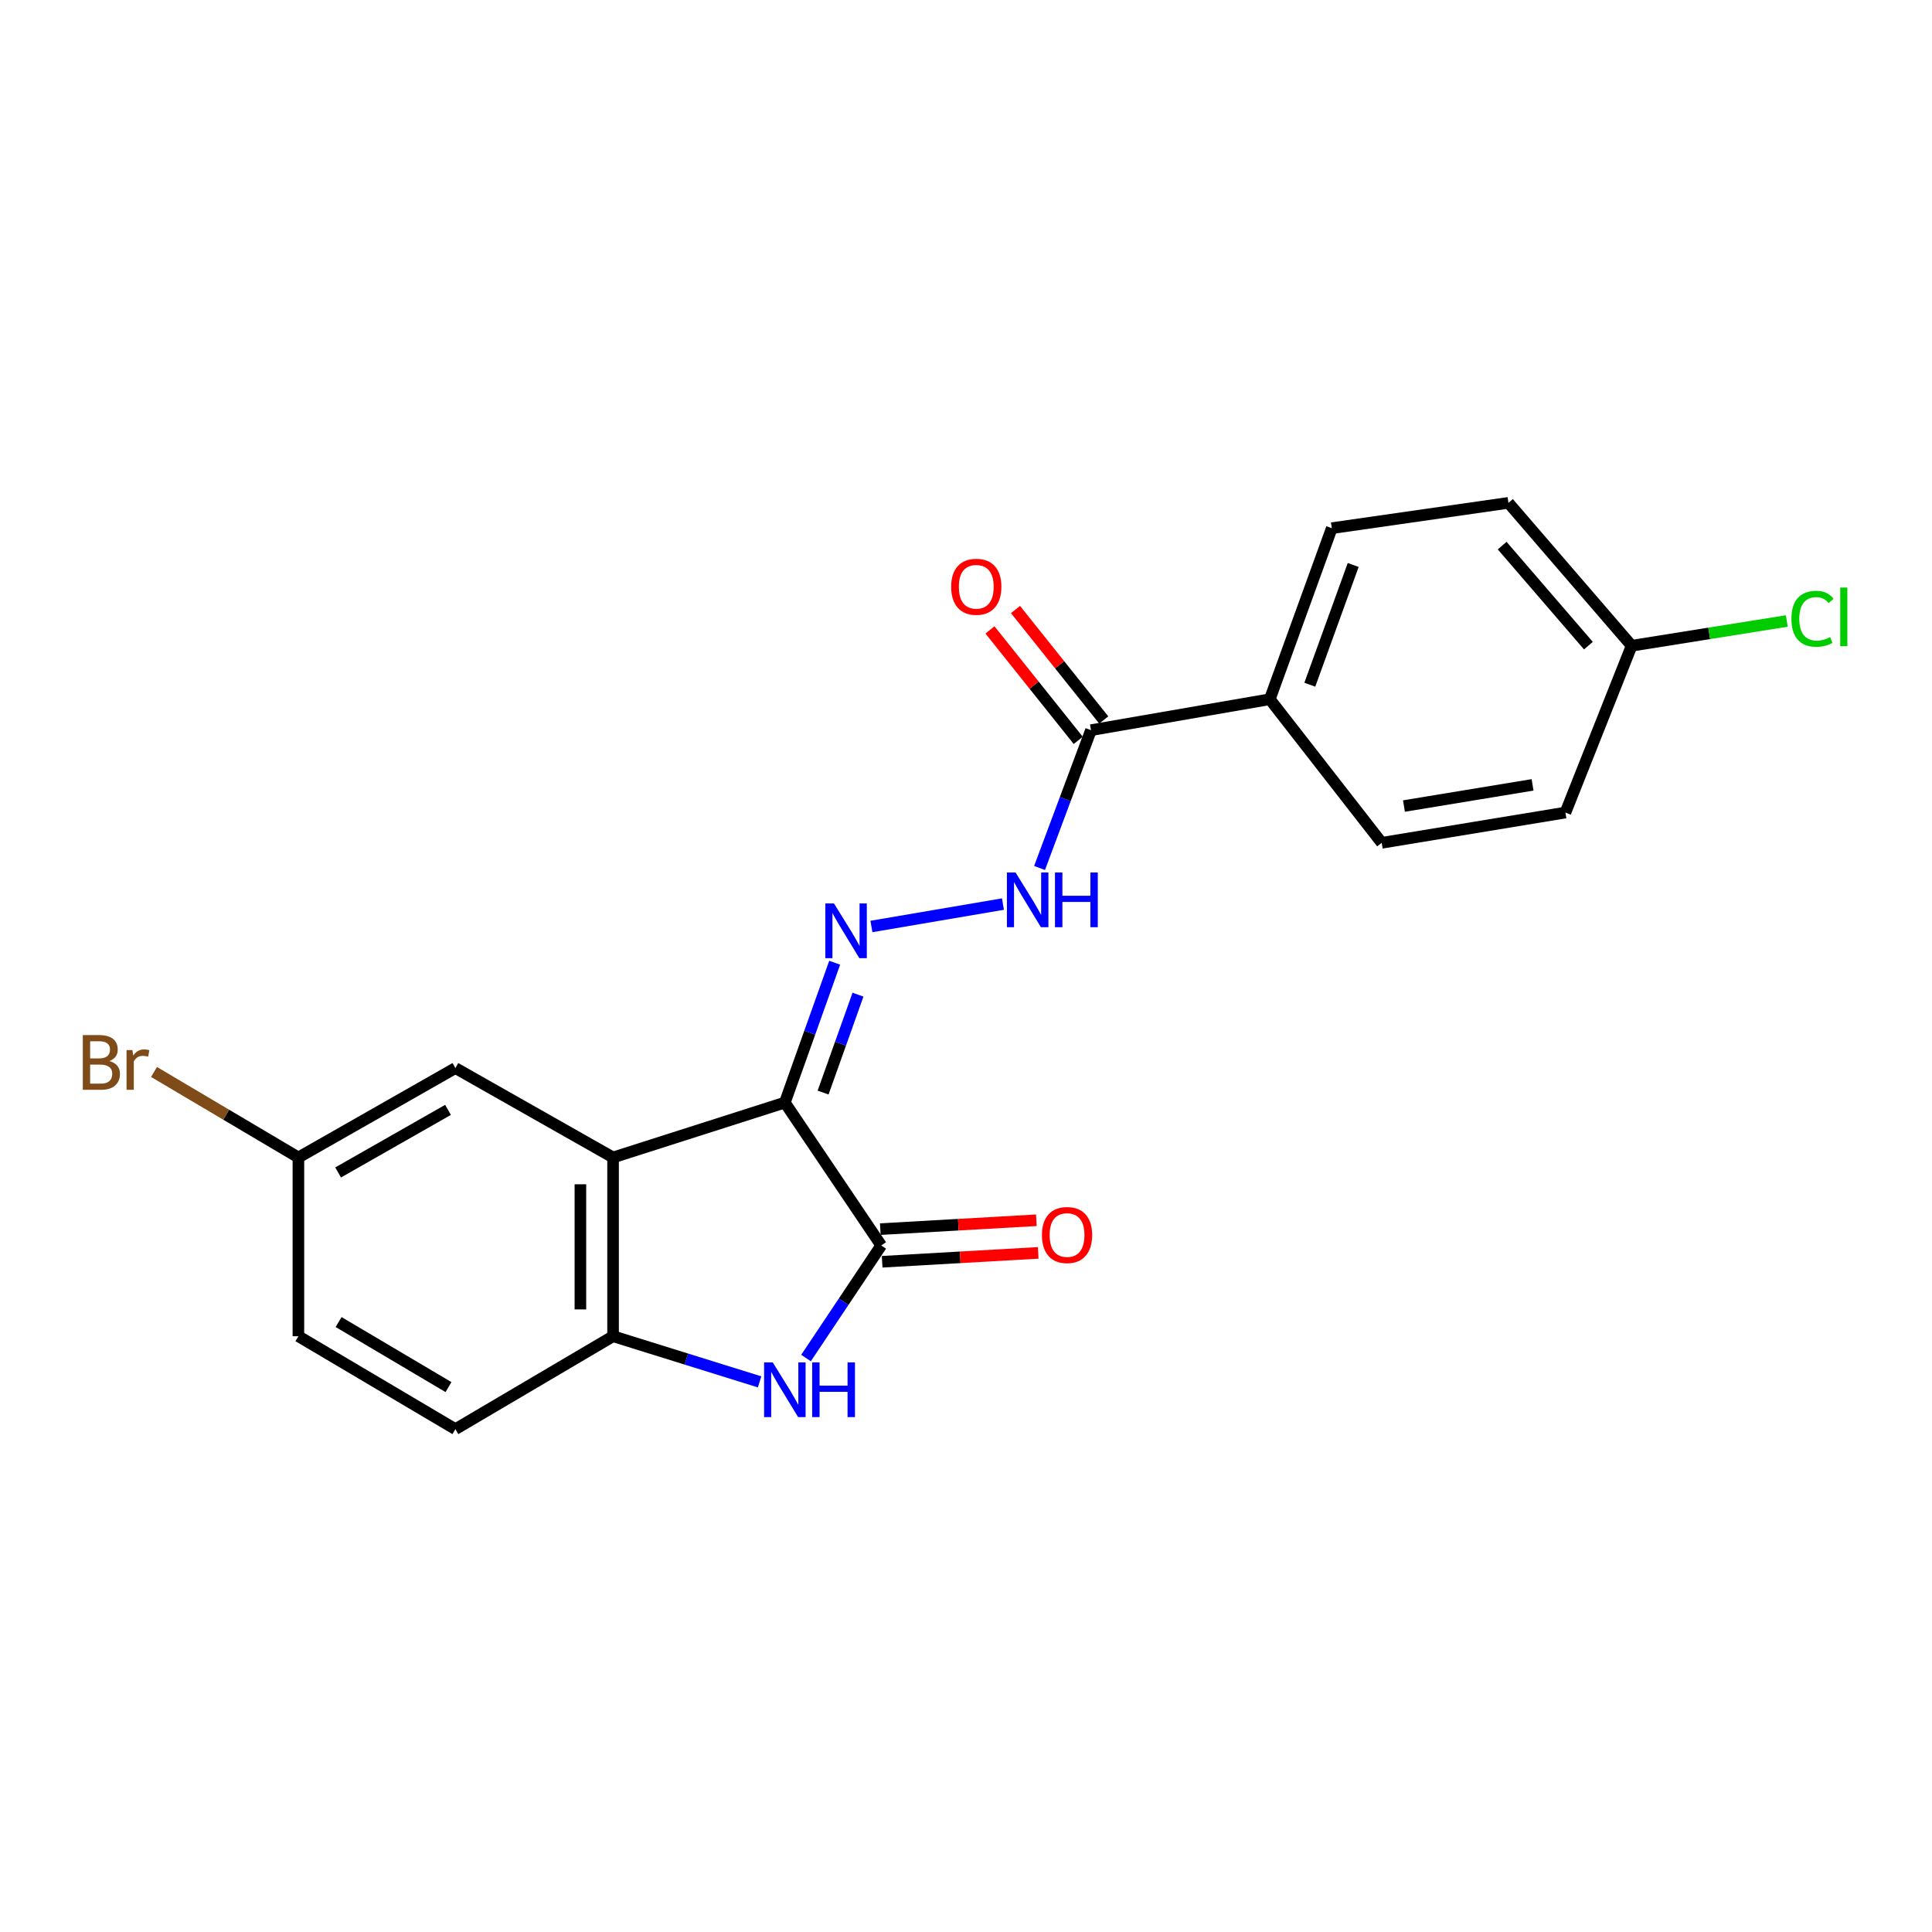 <?xml version='1.0' encoding='iso-8859-1'?>
<svg version='1.1' baseProfile='full'
              xmlns='http://www.w3.org/2000/svg'
                      xmlns:rdkit='http://www.rdkit.org/xml'
                      xmlns:xlink='http://www.w3.org/1999/xlink'
                  xml:space='preserve'
width='1000px' height='1000px' viewBox='0 0 1000 1000'>
<!-- END OF HEADER -->
<rect style='opacity:1.0;fill:#FFFFFF;stroke:none' width='1000' height='1000' x='0' y='0'> </rect>
<path class='bond-0' d='M 406.233,570.691 L 456.123,644.643' style='fill:none;fill-rule:evenodd;stroke:#000000;stroke-width:6px;stroke-linecap:butt;stroke-linejoin:miter;stroke-opacity:1' />
<path class='bond-1' d='M 406.233,570.691 L 317.324,599.103' style='fill:none;fill-rule:evenodd;stroke:#000000;stroke-width:6px;stroke-linecap:butt;stroke-linejoin:miter;stroke-opacity:1' />
<path class='bond-3' d='M 406.233,570.691 L 419.134,534.497' style='fill:none;fill-rule:evenodd;stroke:#000000;stroke-width:6px;stroke-linecap:butt;stroke-linejoin:miter;stroke-opacity:1' />
<path class='bond-3' d='M 419.134,534.497 L 432.035,498.302' style='fill:none;fill-rule:evenodd;stroke:#0000FF;stroke-width:6px;stroke-linecap:butt;stroke-linejoin:miter;stroke-opacity:1' />
<path class='bond-3' d='M 426.033,565.511 L 435.064,540.175' style='fill:none;fill-rule:evenodd;stroke:#000000;stroke-width:6px;stroke-linecap:butt;stroke-linejoin:miter;stroke-opacity:1' />
<path class='bond-3' d='M 435.064,540.175 L 444.095,514.838' style='fill:none;fill-rule:evenodd;stroke:#0000FF;stroke-width:6px;stroke-linecap:butt;stroke-linejoin:miter;stroke-opacity:1' />
<path class='bond-2' d='M 456.123,644.643 L 436.657,673.783' style='fill:none;fill-rule:evenodd;stroke:#000000;stroke-width:6px;stroke-linecap:butt;stroke-linejoin:miter;stroke-opacity:1' />
<path class='bond-2' d='M 436.657,673.783 L 417.192,702.922' style='fill:none;fill-rule:evenodd;stroke:#0000FF;stroke-width:6px;stroke-linecap:butt;stroke-linejoin:miter;stroke-opacity:1' />
<path class='bond-9' d='M 456.603,653.085 L 496.99,650.785' style='fill:none;fill-rule:evenodd;stroke:#000000;stroke-width:6px;stroke-linecap:butt;stroke-linejoin:miter;stroke-opacity:1' />
<path class='bond-9' d='M 496.99,650.785 L 537.376,648.485' style='fill:none;fill-rule:evenodd;stroke:#FF0000;stroke-width:6px;stroke-linecap:butt;stroke-linejoin:miter;stroke-opacity:1' />
<path class='bond-9' d='M 455.642,636.201 L 496.028,633.901' style='fill:none;fill-rule:evenodd;stroke:#000000;stroke-width:6px;stroke-linecap:butt;stroke-linejoin:miter;stroke-opacity:1' />
<path class='bond-9' d='M 496.028,633.901 L 536.415,631.601' style='fill:none;fill-rule:evenodd;stroke:#FF0000;stroke-width:6px;stroke-linecap:butt;stroke-linejoin:miter;stroke-opacity:1' />
<path class='bond-4' d='M 317.324,599.103 L 317.324,691.63' style='fill:none;fill-rule:evenodd;stroke:#000000;stroke-width:6px;stroke-linecap:butt;stroke-linejoin:miter;stroke-opacity:1' />
<path class='bond-4' d='M 300.412,612.982 L 300.412,677.751' style='fill:none;fill-rule:evenodd;stroke:#000000;stroke-width:6px;stroke-linecap:butt;stroke-linejoin:miter;stroke-opacity:1' />
<path class='bond-7' d='M 317.324,599.103 L 235.715,552.831' style='fill:none;fill-rule:evenodd;stroke:#000000;stroke-width:6px;stroke-linecap:butt;stroke-linejoin:miter;stroke-opacity:1' />
<path class='bond-21' d='M 393.165,715.256 L 355.244,703.443' style='fill:none;fill-rule:evenodd;stroke:#0000FF;stroke-width:6px;stroke-linecap:butt;stroke-linejoin:miter;stroke-opacity:1' />
<path class='bond-21' d='M 355.244,703.443 L 317.324,691.63' style='fill:none;fill-rule:evenodd;stroke:#000000;stroke-width:6px;stroke-linecap:butt;stroke-linejoin:miter;stroke-opacity:1' />
<path class='bond-5' d='M 451.047,479.546 L 519.125,467.943' style='fill:none;fill-rule:evenodd;stroke:#0000FF;stroke-width:6px;stroke-linecap:butt;stroke-linejoin:miter;stroke-opacity:1' />
<path class='bond-11' d='M 317.324,691.63 L 235.715,739.725' style='fill:none;fill-rule:evenodd;stroke:#000000;stroke-width:6px;stroke-linecap:butt;stroke-linejoin:miter;stroke-opacity:1' />
<path class='bond-6' d='M 538.075,449.259 L 551.386,413.597' style='fill:none;fill-rule:evenodd;stroke:#0000FF;stroke-width:6px;stroke-linecap:butt;stroke-linejoin:miter;stroke-opacity:1' />
<path class='bond-6' d='M 551.386,413.597 L 564.696,377.934' style='fill:none;fill-rule:evenodd;stroke:#000000;stroke-width:6px;stroke-linecap:butt;stroke-linejoin:miter;stroke-opacity:1' />
<path class='bond-8' d='M 564.696,377.934 L 657.242,361.924' style='fill:none;fill-rule:evenodd;stroke:#000000;stroke-width:6px;stroke-linecap:butt;stroke-linejoin:miter;stroke-opacity:1' />
<path class='bond-10' d='M 571.302,372.656 L 548.46,344.07' style='fill:none;fill-rule:evenodd;stroke:#000000;stroke-width:6px;stroke-linecap:butt;stroke-linejoin:miter;stroke-opacity:1' />
<path class='bond-10' d='M 548.46,344.07 L 525.618,315.485' style='fill:none;fill-rule:evenodd;stroke:#FF0000;stroke-width:6px;stroke-linecap:butt;stroke-linejoin:miter;stroke-opacity:1' />
<path class='bond-10' d='M 558.091,383.213 L 535.248,354.628' style='fill:none;fill-rule:evenodd;stroke:#000000;stroke-width:6px;stroke-linecap:butt;stroke-linejoin:miter;stroke-opacity:1' />
<path class='bond-10' d='M 535.248,354.628 L 512.406,326.042' style='fill:none;fill-rule:evenodd;stroke:#FF0000;stroke-width:6px;stroke-linecap:butt;stroke-linejoin:miter;stroke-opacity:1' />
<path class='bond-14' d='M 235.715,552.831 L 154.453,599.103' style='fill:none;fill-rule:evenodd;stroke:#000000;stroke-width:6px;stroke-linecap:butt;stroke-linejoin:miter;stroke-opacity:1' />
<path class='bond-14' d='M 231.894,574.468 L 175.011,606.859' style='fill:none;fill-rule:evenodd;stroke:#000000;stroke-width:6px;stroke-linecap:butt;stroke-linejoin:miter;stroke-opacity:1' />
<path class='bond-12' d='M 657.242,361.924 L 689.327,273.382' style='fill:none;fill-rule:evenodd;stroke:#000000;stroke-width:6px;stroke-linecap:butt;stroke-linejoin:miter;stroke-opacity:1' />
<path class='bond-12' d='M 677.955,354.405 L 700.414,292.425' style='fill:none;fill-rule:evenodd;stroke:#000000;stroke-width:6px;stroke-linecap:butt;stroke-linejoin:miter;stroke-opacity:1' />
<path class='bond-13' d='M 657.242,361.924 L 715.174,436.242' style='fill:none;fill-rule:evenodd;stroke:#000000;stroke-width:6px;stroke-linecap:butt;stroke-linejoin:miter;stroke-opacity:1' />
<path class='bond-22' d='M 235.715,739.725 L 154.453,691.63' style='fill:none;fill-rule:evenodd;stroke:#000000;stroke-width:6px;stroke-linecap:butt;stroke-linejoin:miter;stroke-opacity:1' />
<path class='bond-22' d='M 232.139,717.957 L 175.256,684.29' style='fill:none;fill-rule:evenodd;stroke:#000000;stroke-width:6px;stroke-linecap:butt;stroke-linejoin:miter;stroke-opacity:1' />
<path class='bond-18' d='M 689.327,273.382 L 780.764,260.275' style='fill:none;fill-rule:evenodd;stroke:#000000;stroke-width:6px;stroke-linecap:butt;stroke-linejoin:miter;stroke-opacity:1' />
<path class='bond-17' d='M 715.174,436.242 L 810.265,420.58' style='fill:none;fill-rule:evenodd;stroke:#000000;stroke-width:6px;stroke-linecap:butt;stroke-linejoin:miter;stroke-opacity:1' />
<path class='bond-17' d='M 726.689,417.206 L 793.253,406.243' style='fill:none;fill-rule:evenodd;stroke:#000000;stroke-width:6px;stroke-linecap:butt;stroke-linejoin:miter;stroke-opacity:1' />
<path class='bond-16' d='M 154.453,599.103 L 154.453,691.63' style='fill:none;fill-rule:evenodd;stroke:#000000;stroke-width:6px;stroke-linecap:butt;stroke-linejoin:miter;stroke-opacity:1' />
<path class='bond-19' d='M 154.453,599.103 L 117.082,576.972' style='fill:none;fill-rule:evenodd;stroke:#000000;stroke-width:6px;stroke-linecap:butt;stroke-linejoin:miter;stroke-opacity:1' />
<path class='bond-19' d='M 117.082,576.972 L 79.711,554.841' style='fill:none;fill-rule:evenodd;stroke:#7F4C19;stroke-width:6px;stroke-linecap:butt;stroke-linejoin:miter;stroke-opacity:1' />
<path class='bond-15' d='M 844.531,334.236 L 810.265,420.58' style='fill:none;fill-rule:evenodd;stroke:#000000;stroke-width:6px;stroke-linecap:butt;stroke-linejoin:miter;stroke-opacity:1' />
<path class='bond-20' d='M 844.531,334.236 L 884.694,327.827' style='fill:none;fill-rule:evenodd;stroke:#000000;stroke-width:6px;stroke-linecap:butt;stroke-linejoin:miter;stroke-opacity:1' />
<path class='bond-20' d='M 884.694,327.827 L 924.857,321.418' style='fill:none;fill-rule:evenodd;stroke:#00CC00;stroke-width:6px;stroke-linecap:butt;stroke-linejoin:miter;stroke-opacity:1' />
<path class='bond-23' d='M 844.531,334.236 L 780.764,260.275' style='fill:none;fill-rule:evenodd;stroke:#000000;stroke-width:6px;stroke-linecap:butt;stroke-linejoin:miter;stroke-opacity:1' />
<path class='bond-23' d='M 822.157,334.185 L 777.52,282.412' style='fill:none;fill-rule:evenodd;stroke:#000000;stroke-width:6px;stroke-linecap:butt;stroke-linejoin:miter;stroke-opacity:1' />
<path  class='atom-3' d='M 399.973 705.168
L 409.253 720.168
Q 410.173 721.648, 411.653 724.328
Q 413.133 727.008, 413.213 727.168
L 413.213 705.168
L 416.973 705.168
L 416.973 733.488
L 413.093 733.488
L 403.133 717.088
Q 401.973 715.168, 400.733 712.968
Q 399.533 710.768, 399.173 710.088
L 399.173 733.488
L 395.493 733.488
L 395.493 705.168
L 399.973 705.168
' fill='#0000FF'/>
<path  class='atom-3' d='M 420.373 705.168
L 424.213 705.168
L 424.213 717.208
L 438.693 717.208
L 438.693 705.168
L 442.533 705.168
L 442.533 733.488
L 438.693 733.488
L 438.693 720.408
L 424.213 720.408
L 424.213 733.488
L 420.373 733.488
L 420.373 705.168
' fill='#0000FF'/>
<path  class='atom-4' d='M 431.664 467.622
L 440.944 482.622
Q 441.864 484.102, 443.344 486.782
Q 444.824 489.462, 444.904 489.622
L 444.904 467.622
L 448.664 467.622
L 448.664 495.942
L 444.784 495.942
L 434.824 479.542
Q 433.664 477.622, 432.424 475.422
Q 431.224 473.222, 430.864 472.542
L 430.864 495.942
L 427.184 495.942
L 427.184 467.622
L 431.664 467.622
' fill='#0000FF'/>
<path  class='atom-6' d='M 525.656 451.603
L 534.936 466.603
Q 535.856 468.083, 537.336 470.763
Q 538.816 473.443, 538.896 473.603
L 538.896 451.603
L 542.656 451.603
L 542.656 479.923
L 538.776 479.923
L 528.816 463.523
Q 527.656 461.603, 526.416 459.403
Q 525.216 457.203, 524.856 456.523
L 524.856 479.923
L 521.176 479.923
L 521.176 451.603
L 525.656 451.603
' fill='#0000FF'/>
<path  class='atom-6' d='M 546.056 451.603
L 549.896 451.603
L 549.896 463.643
L 564.376 463.643
L 564.376 451.603
L 568.216 451.603
L 568.216 479.923
L 564.376 479.923
L 564.376 466.843
L 549.896 466.843
L 549.896 479.923
L 546.056 479.923
L 546.056 451.603
' fill='#0000FF'/>
<path  class='atom-10' d='M 539.304 639.245
Q 539.304 632.445, 542.664 628.645
Q 546.024 624.845, 552.304 624.845
Q 558.584 624.845, 561.944 628.645
Q 565.304 632.445, 565.304 639.245
Q 565.304 646.125, 561.904 650.045
Q 558.504 653.925, 552.304 653.925
Q 546.064 653.925, 542.664 650.045
Q 539.304 646.165, 539.304 639.245
M 552.304 650.725
Q 556.624 650.725, 558.944 647.845
Q 561.304 644.925, 561.304 639.245
Q 561.304 633.685, 558.944 630.885
Q 556.624 628.045, 552.304 628.045
Q 547.984 628.045, 545.624 630.845
Q 543.304 633.645, 543.304 639.245
Q 543.304 644.965, 545.624 647.845
Q 547.984 650.725, 552.304 650.725
' fill='#FF0000'/>
<path  class='atom-11' d='M 492.317 303.706
Q 492.317 296.906, 495.677 293.106
Q 499.037 289.306, 505.317 289.306
Q 511.597 289.306, 514.957 293.106
Q 518.317 296.906, 518.317 303.706
Q 518.317 310.586, 514.917 314.506
Q 511.517 318.386, 505.317 318.386
Q 499.077 318.386, 495.677 314.506
Q 492.317 310.626, 492.317 303.706
M 505.317 315.186
Q 509.637 315.186, 511.957 312.306
Q 514.317 309.386, 514.317 303.706
Q 514.317 298.146, 511.957 295.346
Q 509.637 292.506, 505.317 292.506
Q 500.997 292.506, 498.637 295.306
Q 496.317 298.106, 496.317 303.706
Q 496.317 309.426, 498.637 312.306
Q 500.997 315.186, 505.317 315.186
' fill='#FF0000'/>
<path  class='atom-20' d='M 56.617 549.198
Q 59.337 549.958, 60.697 551.638
Q 62.097 553.278, 62.097 555.718
Q 62.097 559.638, 59.578 561.878
Q 57.097 564.078, 52.377 564.078
L 42.858 564.078
L 42.858 535.758
L 51.218 535.758
Q 56.057 535.758, 58.498 537.718
Q 60.938 539.678, 60.938 543.278
Q 60.938 547.558, 56.617 549.198
M 46.657 538.958
L 46.657 547.838
L 51.218 547.838
Q 54.017 547.838, 55.458 546.718
Q 56.938 545.558, 56.938 543.278
Q 56.938 538.958, 51.218 538.958
L 46.657 538.958
M 52.377 560.878
Q 55.138 560.878, 56.617 559.558
Q 58.097 558.238, 58.097 555.718
Q 58.097 553.398, 56.458 552.238
Q 54.858 551.038, 51.778 551.038
L 46.657 551.038
L 46.657 560.878
L 52.377 560.878
' fill='#7F4C19'/>
<path  class='atom-20' d='M 68.537 543.518
L 68.978 546.358
Q 71.138 543.158, 74.657 543.158
Q 75.778 543.158, 77.297 543.558
L 76.698 546.918
Q 74.978 546.518, 74.017 546.518
Q 72.338 546.518, 71.218 547.198
Q 70.138 547.838, 69.257 549.398
L 69.257 564.078
L 65.498 564.078
L 65.498 543.518
L 68.537 543.518
' fill='#7F4C19'/>
<path  class='atom-21' d='M 927.227 320.277
Q 927.227 313.237, 930.507 309.557
Q 933.827 305.837, 940.107 305.837
Q 945.947 305.837, 949.067 309.957
L 946.427 312.117
Q 944.147 309.117, 940.107 309.117
Q 935.827 309.117, 933.547 311.997
Q 931.307 314.837, 931.307 320.277
Q 931.307 325.877, 933.627 328.757
Q 935.987 331.637, 940.547 331.637
Q 943.667 331.637, 947.307 329.757
L 948.427 332.757
Q 946.947 333.717, 944.707 334.277
Q 942.467 334.837, 939.987 334.837
Q 933.827 334.837, 930.507 331.077
Q 927.227 327.317, 927.227 320.277
' fill='#00CC00'/>
<path  class='atom-21' d='M 952.507 304.117
L 956.187 304.117
L 956.187 334.477
L 952.507 334.477
L 952.507 304.117
' fill='#00CC00'/>
</svg>
